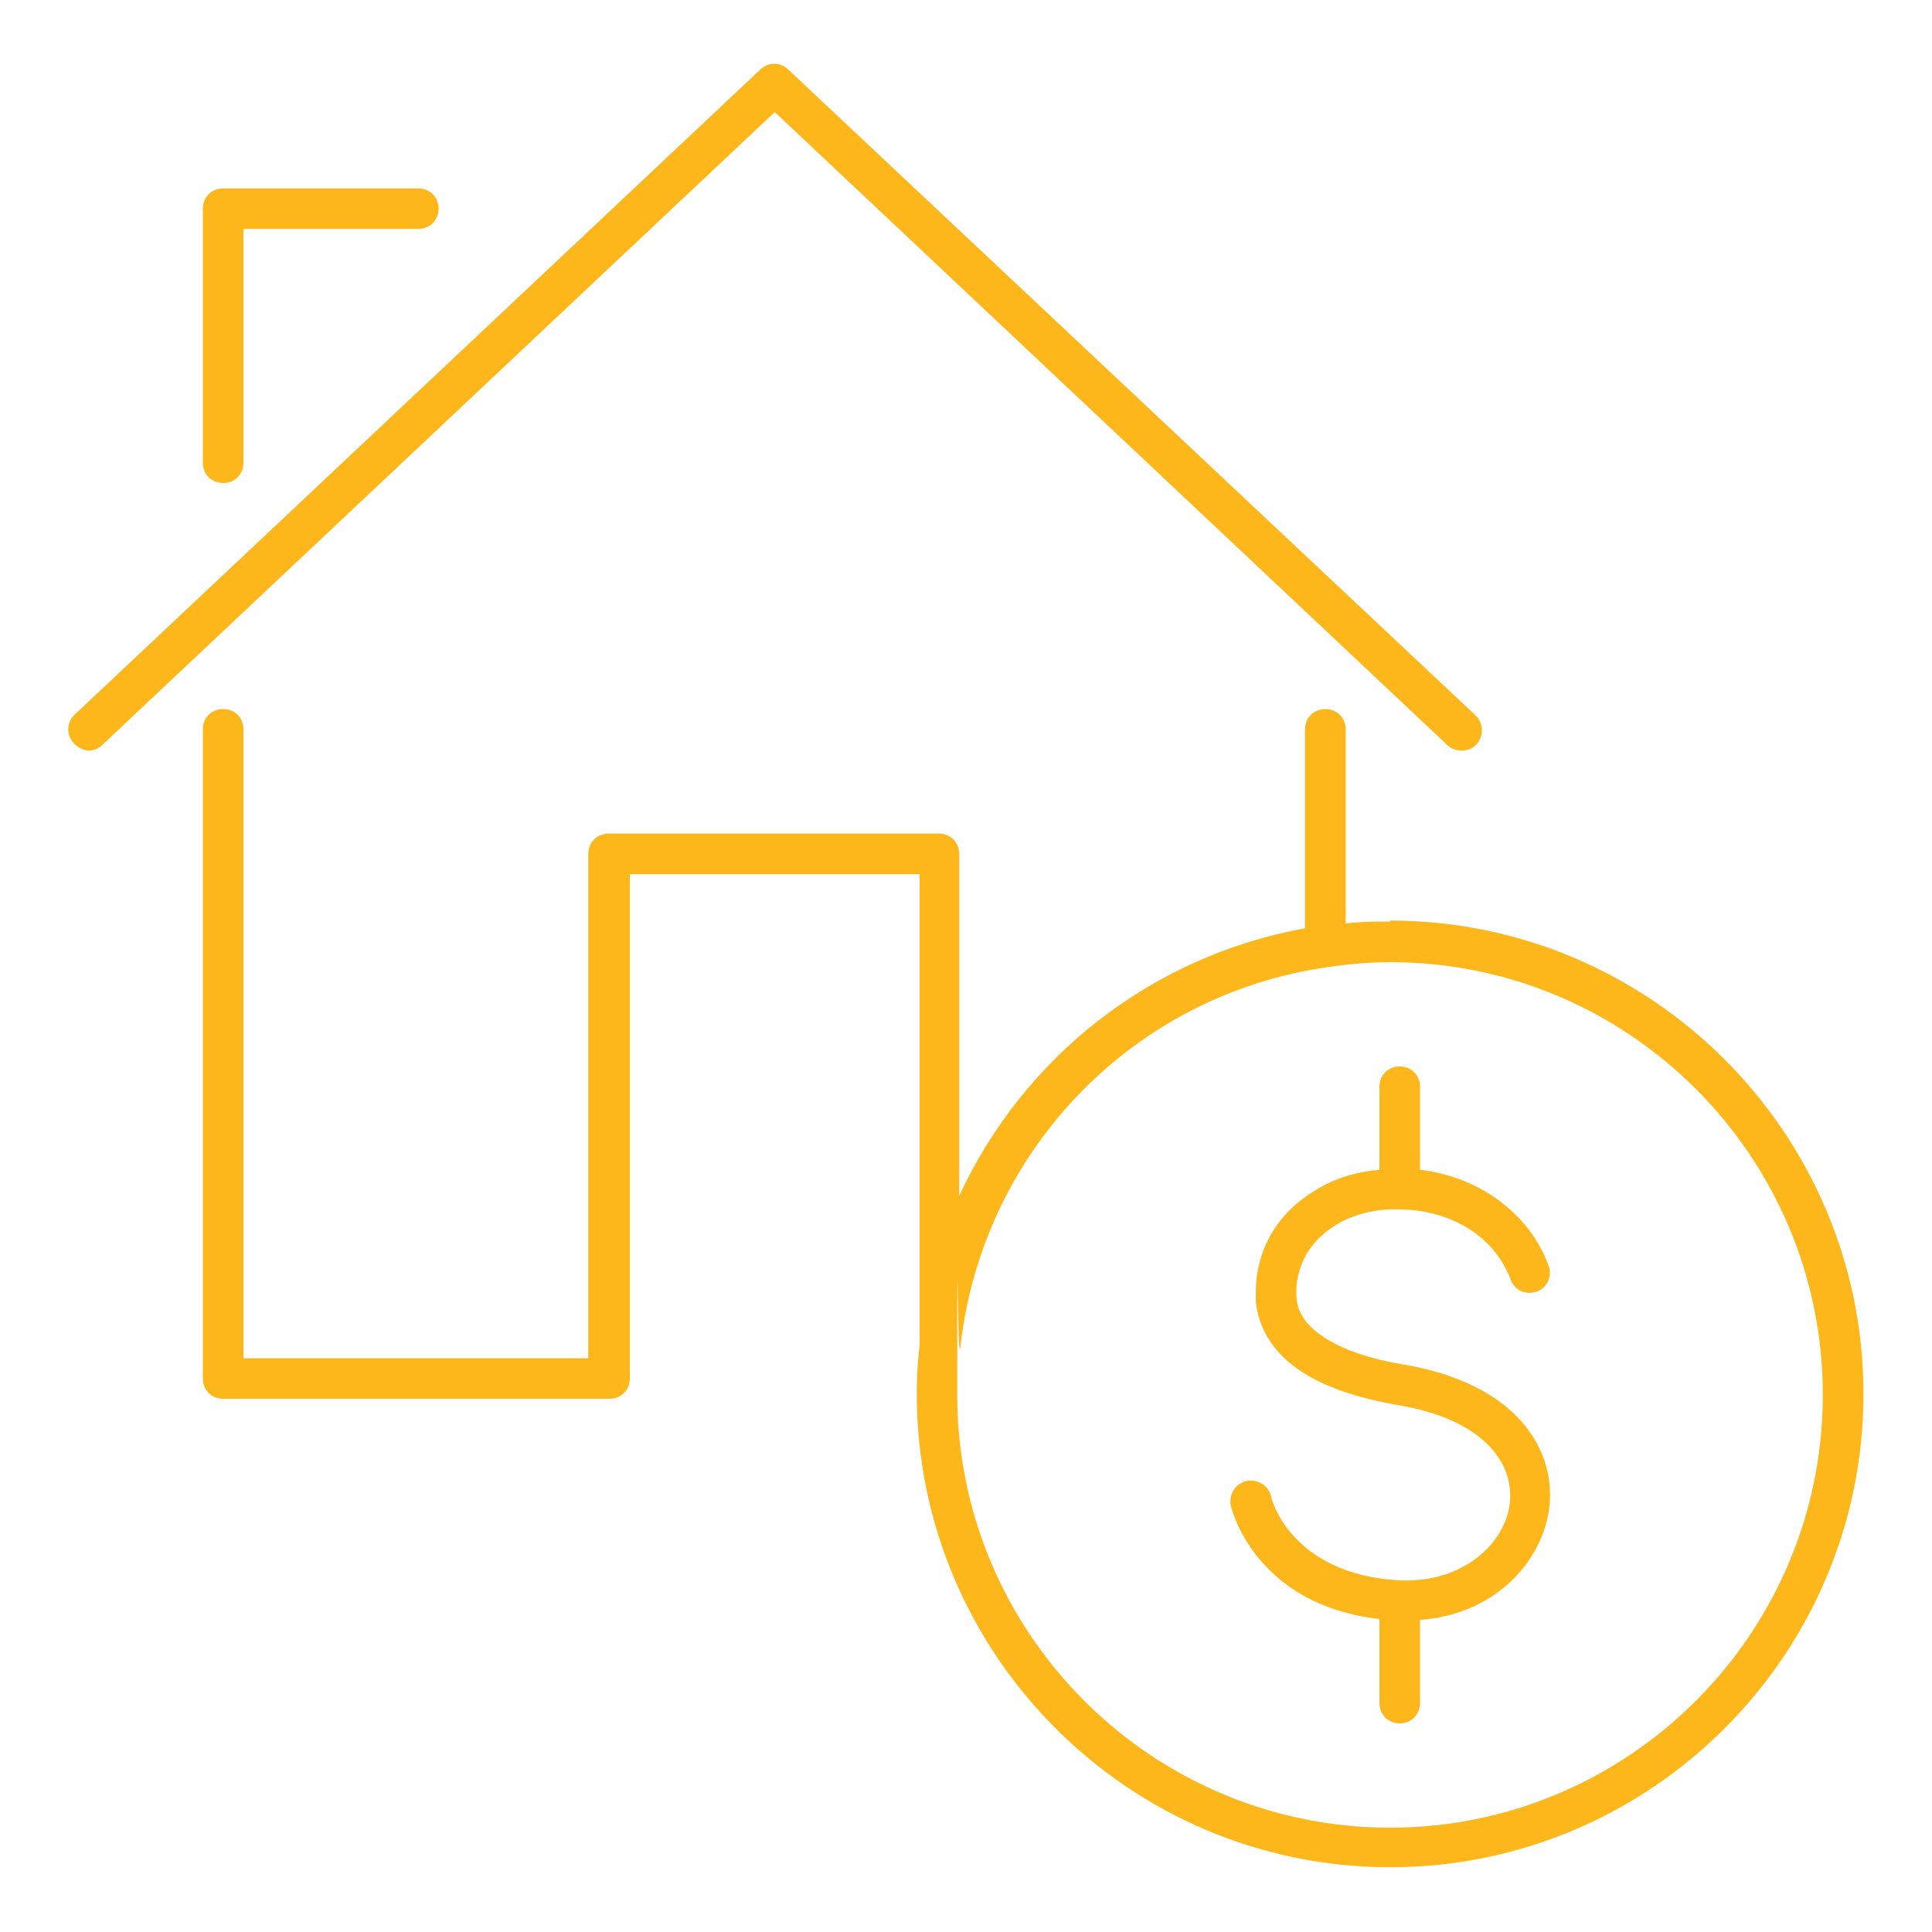 <svg width="25" height="25" viewBox="0 0 25 25" fill="none" xmlns="http://www.w3.org/2000/svg">
<g clip-path="url(#clip0_9754_36572)">
<path d="M2.888 2.438C2.737 2.438 2.625 2.55 2.625 2.7V5.987C2.625 6.138 2.737 6.25 2.888 6.25C3.038 6.25 3.15 6.138 3.15 5.987V2.962H5.412C5.562 2.962 5.675 2.85 5.675 2.7C5.675 2.55 5.562 2.438 5.412 2.438H2.888Z" fill="#FDB71B"/>
<path d="M18.725 9.638C18.825 9.738 19 9.738 19.1 9.638C19.2 9.538 19.2 9.363 19.1 9.263L10.2 0.9C10.1 0.8 9.938 0.8 9.838 0.9L0.963 9.25C0.863 9.35 0.85 9.513 0.963 9.625C1.012 9.675 1.087 9.713 1.15 9.713C1.212 9.713 1.275 9.688 1.325 9.638L10.025 1.45L18.725 9.638Z" fill="#FDB71B"/>
<path d="M17.988 11.925C17.8 11.925 17.6 11.925 17.413 11.95V9.437C17.413 9.287 17.3 9.175 17.15 9.175C17 9.175 16.887 9.287 16.887 9.437V12.012C14.887 12.375 13.238 13.687 12.412 15.475V11.05C12.412 10.9 12.3 10.787 12.15 10.787H7.875C7.725 10.787 7.612 10.9 7.612 11.05V17.575H3.15V9.437C3.15 9.287 3.038 9.175 2.888 9.175C2.737 9.175 2.625 9.287 2.625 9.437V17.837C2.625 17.987 2.737 18.1 2.888 18.1H7.888C8.037 18.1 8.15 17.987 8.15 17.837V11.312H11.9V17.4C11.875 17.612 11.863 17.825 11.863 18.037C11.863 21.412 14.613 24.162 17.988 24.162C21.363 24.162 24.113 21.412 24.113 18.037C24.113 14.662 21.363 11.912 17.988 11.912V11.925ZM17.988 23.65C14.9 23.65 12.387 21.137 12.387 18.05C12.387 14.962 12.387 17.65 12.425 17.45C12.7 14.9 14.662 12.862 17.2 12.512C17.45 12.475 17.725 12.45 17.988 12.45C21.075 12.45 23.587 14.962 23.587 18.05C23.587 21.137 21.075 23.65 17.988 23.65Z" fill="#FDB71B"/>
<path d="M16.788 16.562C16.85 16.187 17.087 15.975 17.288 15.85C17.512 15.712 17.812 15.637 18.113 15.65C18.637 15.65 19.3 15.9 19.55 16.562C19.6 16.7 19.75 16.762 19.887 16.712C20.025 16.662 20.087 16.512 20.038 16.375C19.788 15.7 19.137 15.225 18.375 15.137V14.062C18.375 13.912 18.262 13.8 18.113 13.8C17.962 13.8 17.85 13.912 17.85 14.062V15.137C17.55 15.162 17.262 15.25 17.025 15.4C16.538 15.687 16.25 16.162 16.25 16.725C16.25 16.762 16.25 16.812 16.25 16.85C16.288 17.162 16.45 17.562 17.038 17.862C17.387 18.037 17.775 18.125 18.05 18.175C19.225 18.362 19.587 18.95 19.538 19.437C19.488 19.962 18.938 20.487 18.113 20.45C16.7 20.375 16.45 19.387 16.45 19.375C16.425 19.237 16.288 19.137 16.137 19.162C16 19.187 15.9 19.325 15.925 19.475C15.925 19.487 16.212 20.762 17.85 20.95V22.037C17.85 22.187 17.962 22.3 18.113 22.3C18.262 22.3 18.375 22.187 18.375 22.037V20.962C19.375 20.887 19.975 20.175 20.05 19.487C20.125 18.787 19.663 17.9 18.125 17.65C17.9 17.612 17.562 17.537 17.275 17.387C16.762 17.125 16.775 16.825 16.775 16.725C16.775 16.662 16.775 16.612 16.788 16.55V16.562Z" fill="#FDB71B"/>
</g>
<defs>
<clipPath id="clip0_9754_36572">
<rect width="25" height="25" fill="white"/>
</clipPath>
</defs>
</svg>
